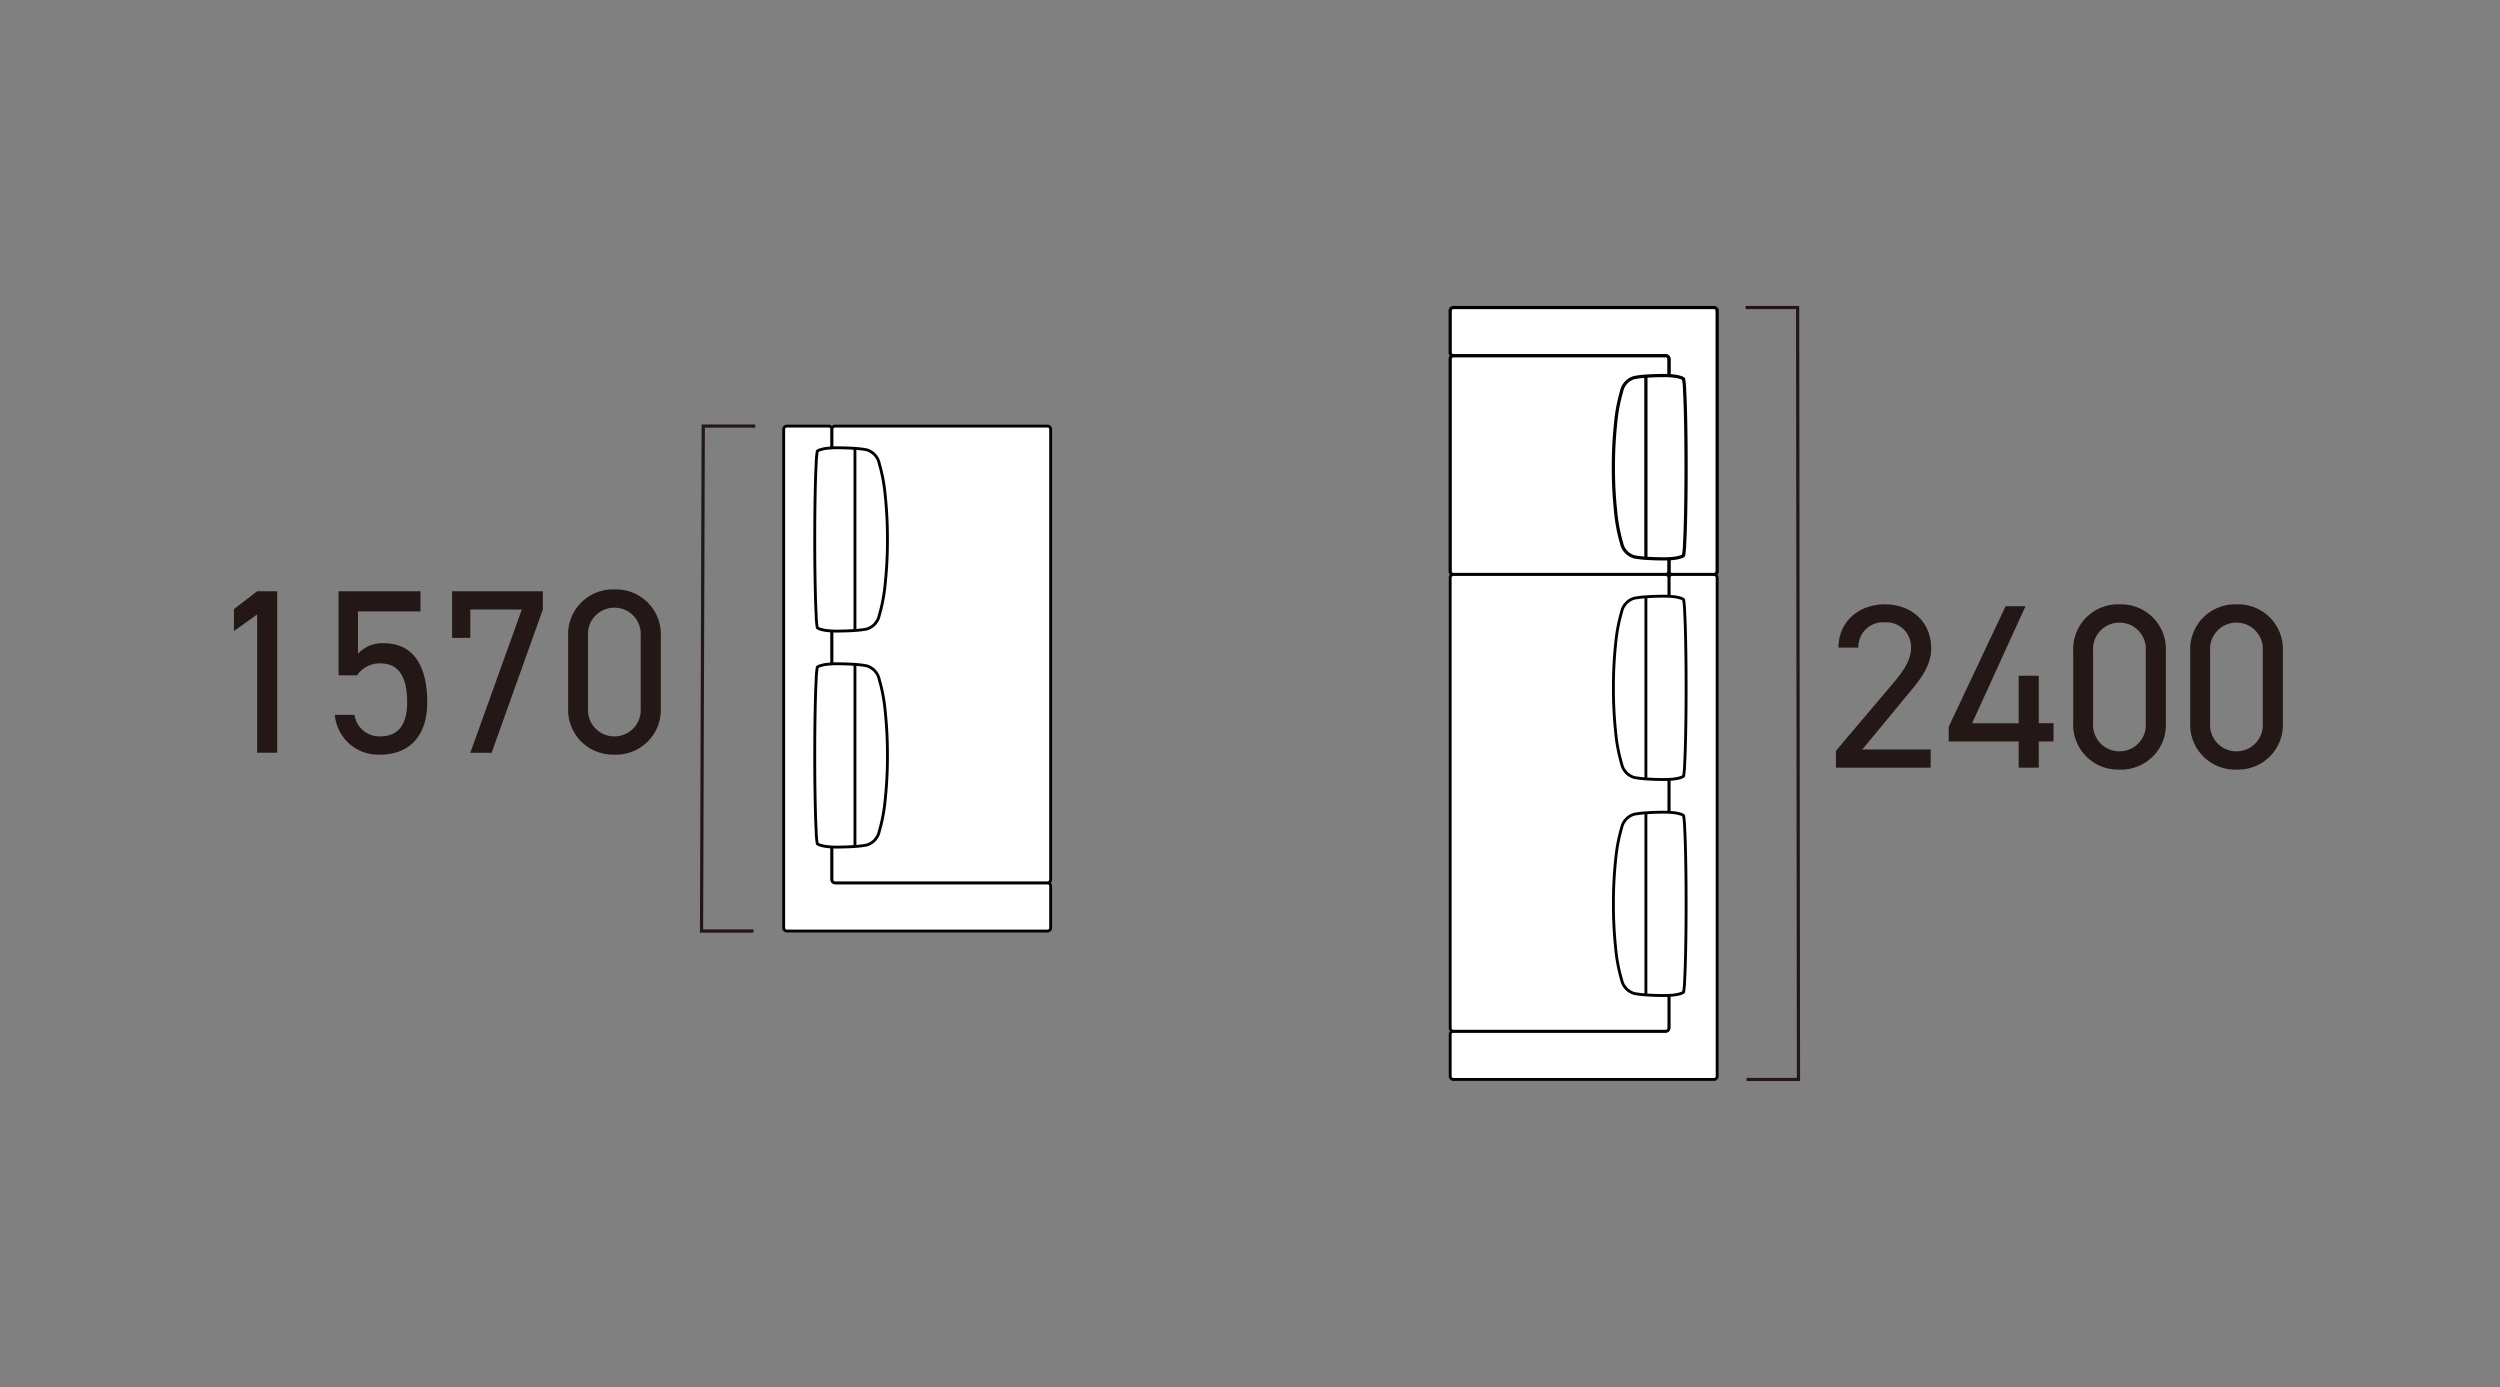 <svg xmlns="http://www.w3.org/2000/svg" width="438" height="243"><rect width="100%" height="100%" fill="#808080" stroke="none"/><path fill="none" d="M0 0h438v243H0z"/><path d="M300.845 88.669v11.419a.564.564 0 01-.564.564h-7.325a.564.564 0 01-.564-.564V62.897a.563.563 0 00-.564-.563h-37.19a.564.564 0 01-.564-.564v-7.325a.563.563 0 01.564-.564h45.643a.563.563 0 01.564.564z" fill="#fff" stroke="#040000" stroke-linecap="round" stroke-linejoin="round" stroke-width=".567"/><path d="M292.392 88.669v11.419a.564.564 0 01-.564.564h-37.19a.564.564 0 01-.564-.564V62.897a.563.563 0 01.564-.563h37.19a.563.563 0 01.564.563z" fill="#fff" stroke="#040000" stroke-linecap="round" stroke-linejoin="round" stroke-width=".567"/><g fill="#fff" stroke="#040000" stroke-linecap="round" stroke-linejoin="round" stroke-width=".567"><path d="M283.056 74.17a29.145 29.145 0 011.052-5.626 3.152 3.152 0 012.252-2.4 18.451 18.451 0 012.226-.256q1.415-.092 3.042-.092a13.56 13.56 0 011.633.092 5.583 5.583 0 011.195.252 1.4 1.4 0 01.506.256 15.511 15.511 0 01.186 2.148q.117 2.059.185 5.626t.068 7.686q0 4.118-.068 7.686t-.185 5.626a15.506 15.506 0 01-.186 2.151 1.4 1.4 0 01-.505.252 5.588 5.588 0 01-1.2.252 13.567 13.567 0 01-1.633.092q-1.63 0-3.042-.092a18.467 18.467 0 01-2.227-.252 3.152 3.152 0 01-2.252-2.4 29.166 29.166 0 01-1.052-5.626 71.665 71.665 0 01-.386-7.686 71.665 71.665 0 01.391-7.689zM288.362 65.888v31.935"/></g><path d="M292.394 155.326v24.778a.564.564 0 01-.564.564h-37.191a.563.563 0 00-.563.563v7.326a.563.563 0 00.563.563h45.643a.564.564 0 00.564-.563V101.22a.564.564 0 00-.564-.564h-7.325a.564.564 0 00-.563.564z" fill="#fff" stroke="#040000" stroke-linecap="round" stroke-linejoin="round" stroke-width=".503"/><path d="M254.075 155.326v24.778a.563.563 0 00.563.564h37.191a.564.564 0 00.564-.564v-78.889a.564.564 0 00-.564-.564h-37.191a.564.564 0 00-.563.564z" fill="#fff" stroke="#040000" stroke-linecap="round" stroke-linejoin="round" stroke-width=".503"/><g fill="#fff" stroke="#040000" stroke-linecap="round" stroke-linejoin="round" stroke-width=".503"><path d="M283.057 166.041a29.143 29.143 0 001.052 5.626 3.151 3.151 0 002.252 2.4 18.462 18.462 0 002.226.255q1.412.093 3.042.093a13.549 13.549 0 001.633-.093 5.588 5.588 0 001.2-.252 1.388 1.388 0 00.505-.252 15.509 15.509 0 00.186-2.151q.117-2.059.185-5.626t.068-7.686q0-4.118-.068-7.685t-.185-5.626a15.508 15.508 0 00-.186-2.151 1.388 1.388 0 00-.505-.252 5.588 5.588 0 00-1.2-.252 13.553 13.553 0 00-1.633-.093q-1.63 0-3.042.093a18.463 18.463 0 00-2.227.252 3.151 3.151 0 00-2.252 2.4 29.144 29.144 0 00-1.051 5.629 71.64 71.64 0 00-.385 7.685 71.644 71.644 0 00.385 7.686zM288.363 174.29v-31.87"/></g><g fill="#fff" stroke="#040000" stroke-linecap="round" stroke-linejoin="round" stroke-width=".503"><path d="M283.057 128.197a29.144 29.144 0 001.052 5.626 3.151 3.151 0 002.252 2.4 18.308 18.308 0 002.226.255q1.412.093 3.042.093a13.554 13.554 0 001.633-.093 5.542 5.542 0 001.2-.252 1.388 1.388 0 00.505-.252 15.509 15.509 0 00.186-2.151q.117-2.059.185-5.626t.068-7.685q0-4.118-.068-7.686t-.185-5.626a15.509 15.509 0 00-.186-2.151 1.388 1.388 0 00-.505-.252 5.589 5.589 0 00-1.2-.252 13.565 13.565 0 00-1.633-.092q-1.63 0-3.042.092a18.466 18.466 0 00-2.227.252 3.151 3.151 0 00-2.252 2.4 29.155 29.155 0 00-1.051 5.629 71.664 71.664 0 00-.385 7.685 71.641 71.641 0 00.385 7.686zM288.363 136.405v-31.787"/></g><g><path d="M145.756 129.325v24.779a.564.564 0 00.564.564h37.191a.563.563 0 01.563.563v7.325a.563.563 0 01-.563.563h-45.643a.564.564 0 01-.564-.563V75.215a.564.564 0 01.564-.564h7.325a.564.564 0 01.563.564z" fill="#fff" stroke="#040000" stroke-linecap="round" stroke-linejoin="round" stroke-width=".503"/><path d="M184.075 129.325v24.779a.563.563 0 01-.563.564h-37.191a.564.564 0 01-.564-.564V75.215a.564.564 0 01.564-.564h37.191a.564.564 0 01.563.564z" fill="#fff" stroke="#040000" stroke-linecap="round" stroke-linejoin="round" stroke-width=".503"/><g fill="#fff" stroke="#040000" stroke-linecap="round" stroke-linejoin="round" stroke-width=".503"><path d="M155.094 140.039a29.143 29.143 0 01-1.052 5.626 3.151 3.151 0 01-2.252 2.4 18.463 18.463 0 01-2.227.252q-1.412.092-3.042.093a13.549 13.549 0 01-1.633-.093 5.588 5.588 0 01-1.2-.252 1.388 1.388 0 01-.505-.252 15.509 15.509 0 01-.186-2.151q-.117-2.059-.185-5.626t-.068-7.686q0-4.118.068-7.685t.185-5.626a15.508 15.508 0 01.191-2.145 1.388 1.388 0 01.505-.252 5.588 5.588 0 011.2-.252 13.553 13.553 0 011.629-.096q1.63 0 3.042.093a18.463 18.463 0 012.226.252 3.151 3.151 0 012.252 2.4 29.144 29.144 0 011.052 5.629 71.64 71.64 0 01.385 7.686 71.643 71.643 0 01-.385 7.685zM149.788 148.289v-31.87"/></g><g fill="#fff" stroke="#040000" stroke-linecap="round" stroke-linejoin="round" stroke-width=".503"><path d="M155.094 102.196a29.144 29.144 0 01-1.052 5.626 3.151 3.151 0 01-2.252 2.4 18.309 18.309 0 01-2.227.252q-1.412.092-3.042.093a13.554 13.554 0 01-1.633-.093 5.542 5.542 0 01-1.2-.252 1.388 1.388 0 01-.505-.252 15.509 15.509 0 01-.186-2.151q-.117-2.059-.185-5.626t-.068-7.685q0-4.118.068-7.686t.185-5.626a15.509 15.509 0 01.191-2.145 1.388 1.388 0 01.505-.252 5.589 5.589 0 011.2-.252 13.565 13.565 0 011.629-.096q1.63 0 3.042.092a18.466 18.466 0 012.226.252 3.151 3.151 0 012.252 2.4 29.155 29.155 0 011.052 5.63 71.664 71.664 0 01.385 7.685 71.64 71.64 0 01-.385 7.686zM149.788 110.404V78.617"/></g></g><path d="M132.009 163.119h-9.1l.3-88.469h9.1" fill="none" stroke="#231815" stroke-width=".567"/><path d="M48.574 103.595h-3.526l-4.059 3.116v3.854l4.059-2.911v24.231h3.526zm18 12.628c3.362 0 4.756 2.419 4.756 6.847 0 4.264-1.845 5.945-4.756 5.945a4.411 4.411 0 01-4.469-3.772h-3.444a7.63 7.63 0 007.912 6.97c5.412 0 8.282-3.567 8.282-9.143 0-6.355-2.378-10.373-7.626-10.373a5.729 5.729 0 00-4.51 1.845v-7.421h10.947v-3.526h-14.35v14.719h3.239a4.779 4.779 0 014.018-2.091zm15.826-4.469v-4.961h9.02l-9.021 25.092h3.731l8.975-25.092v-3.2h-15.9v8.159zm33.374-.328a7.842 7.842 0 00-8.118-8.159 7.852 7.852 0 00-8.118 8.2v12.546a7.852 7.852 0 008.117 8.2 7.842 7.842 0 008.118-8.159zm-3.526 0v12.628a4.608 4.608 0 01-4.593 4.961 4.615 4.615 0 01-4.633-4.961v-12.628a4.615 4.615 0 014.633-4.961 4.608 4.608 0 014.592 4.961z" fill="#231815"/><path d="M305.991 189.12h9.1l-.147-135.239h-9.1" fill="none" stroke="#231815" stroke-width=".567"/><path d="M338.258 131.301h-11.972l7.79-9.43c1.8-2.173 4.264-4.879 4.264-8.241 0-4.838-3.608-7.749-8.118-7.749-4.428 0-8.118 2.911-8.118 7.585h3.485a4.31 4.31 0 014.633-4.428 4.318 4.318 0 014.592 4.428c0 2.132-1.271 4.059-3.2 6.314l-9.961 11.769v2.952h16.605zm13.12-25.09l-9.963 21.115v2.583h12.259v4.592h3.521v-4.592h2.583v-3.2h-2.583v-8.323h-3.521v8.325h-8.159l9.348-20.5zm28.085 7.831a7.842 7.842 0 00-8.118-8.159 7.852 7.852 0 00-8.118 8.2v12.546a7.852 7.852 0 008.118 8.2 7.842 7.842 0 008.118-8.159zm-3.526 0v12.628a4.608 4.608 0 01-4.592 4.961 4.615 4.615 0 01-4.633-4.961v-12.628a4.615 4.615 0 014.633-4.961 4.608 4.608 0 014.592 4.961zm24.026 0a7.842 7.842 0 00-8.118-8.159 7.852 7.852 0 00-8.118 8.2v12.546a7.852 7.852 0 008.118 8.2 7.842 7.842 0 008.118-8.159zm-3.526 0v12.628a4.608 4.608 0 01-4.592 4.961 4.615 4.615 0 01-4.633-4.961v-12.628a4.615 4.615 0 014.633-4.961 4.608 4.608 0 014.592 4.961z" fill="#231815"/></svg>